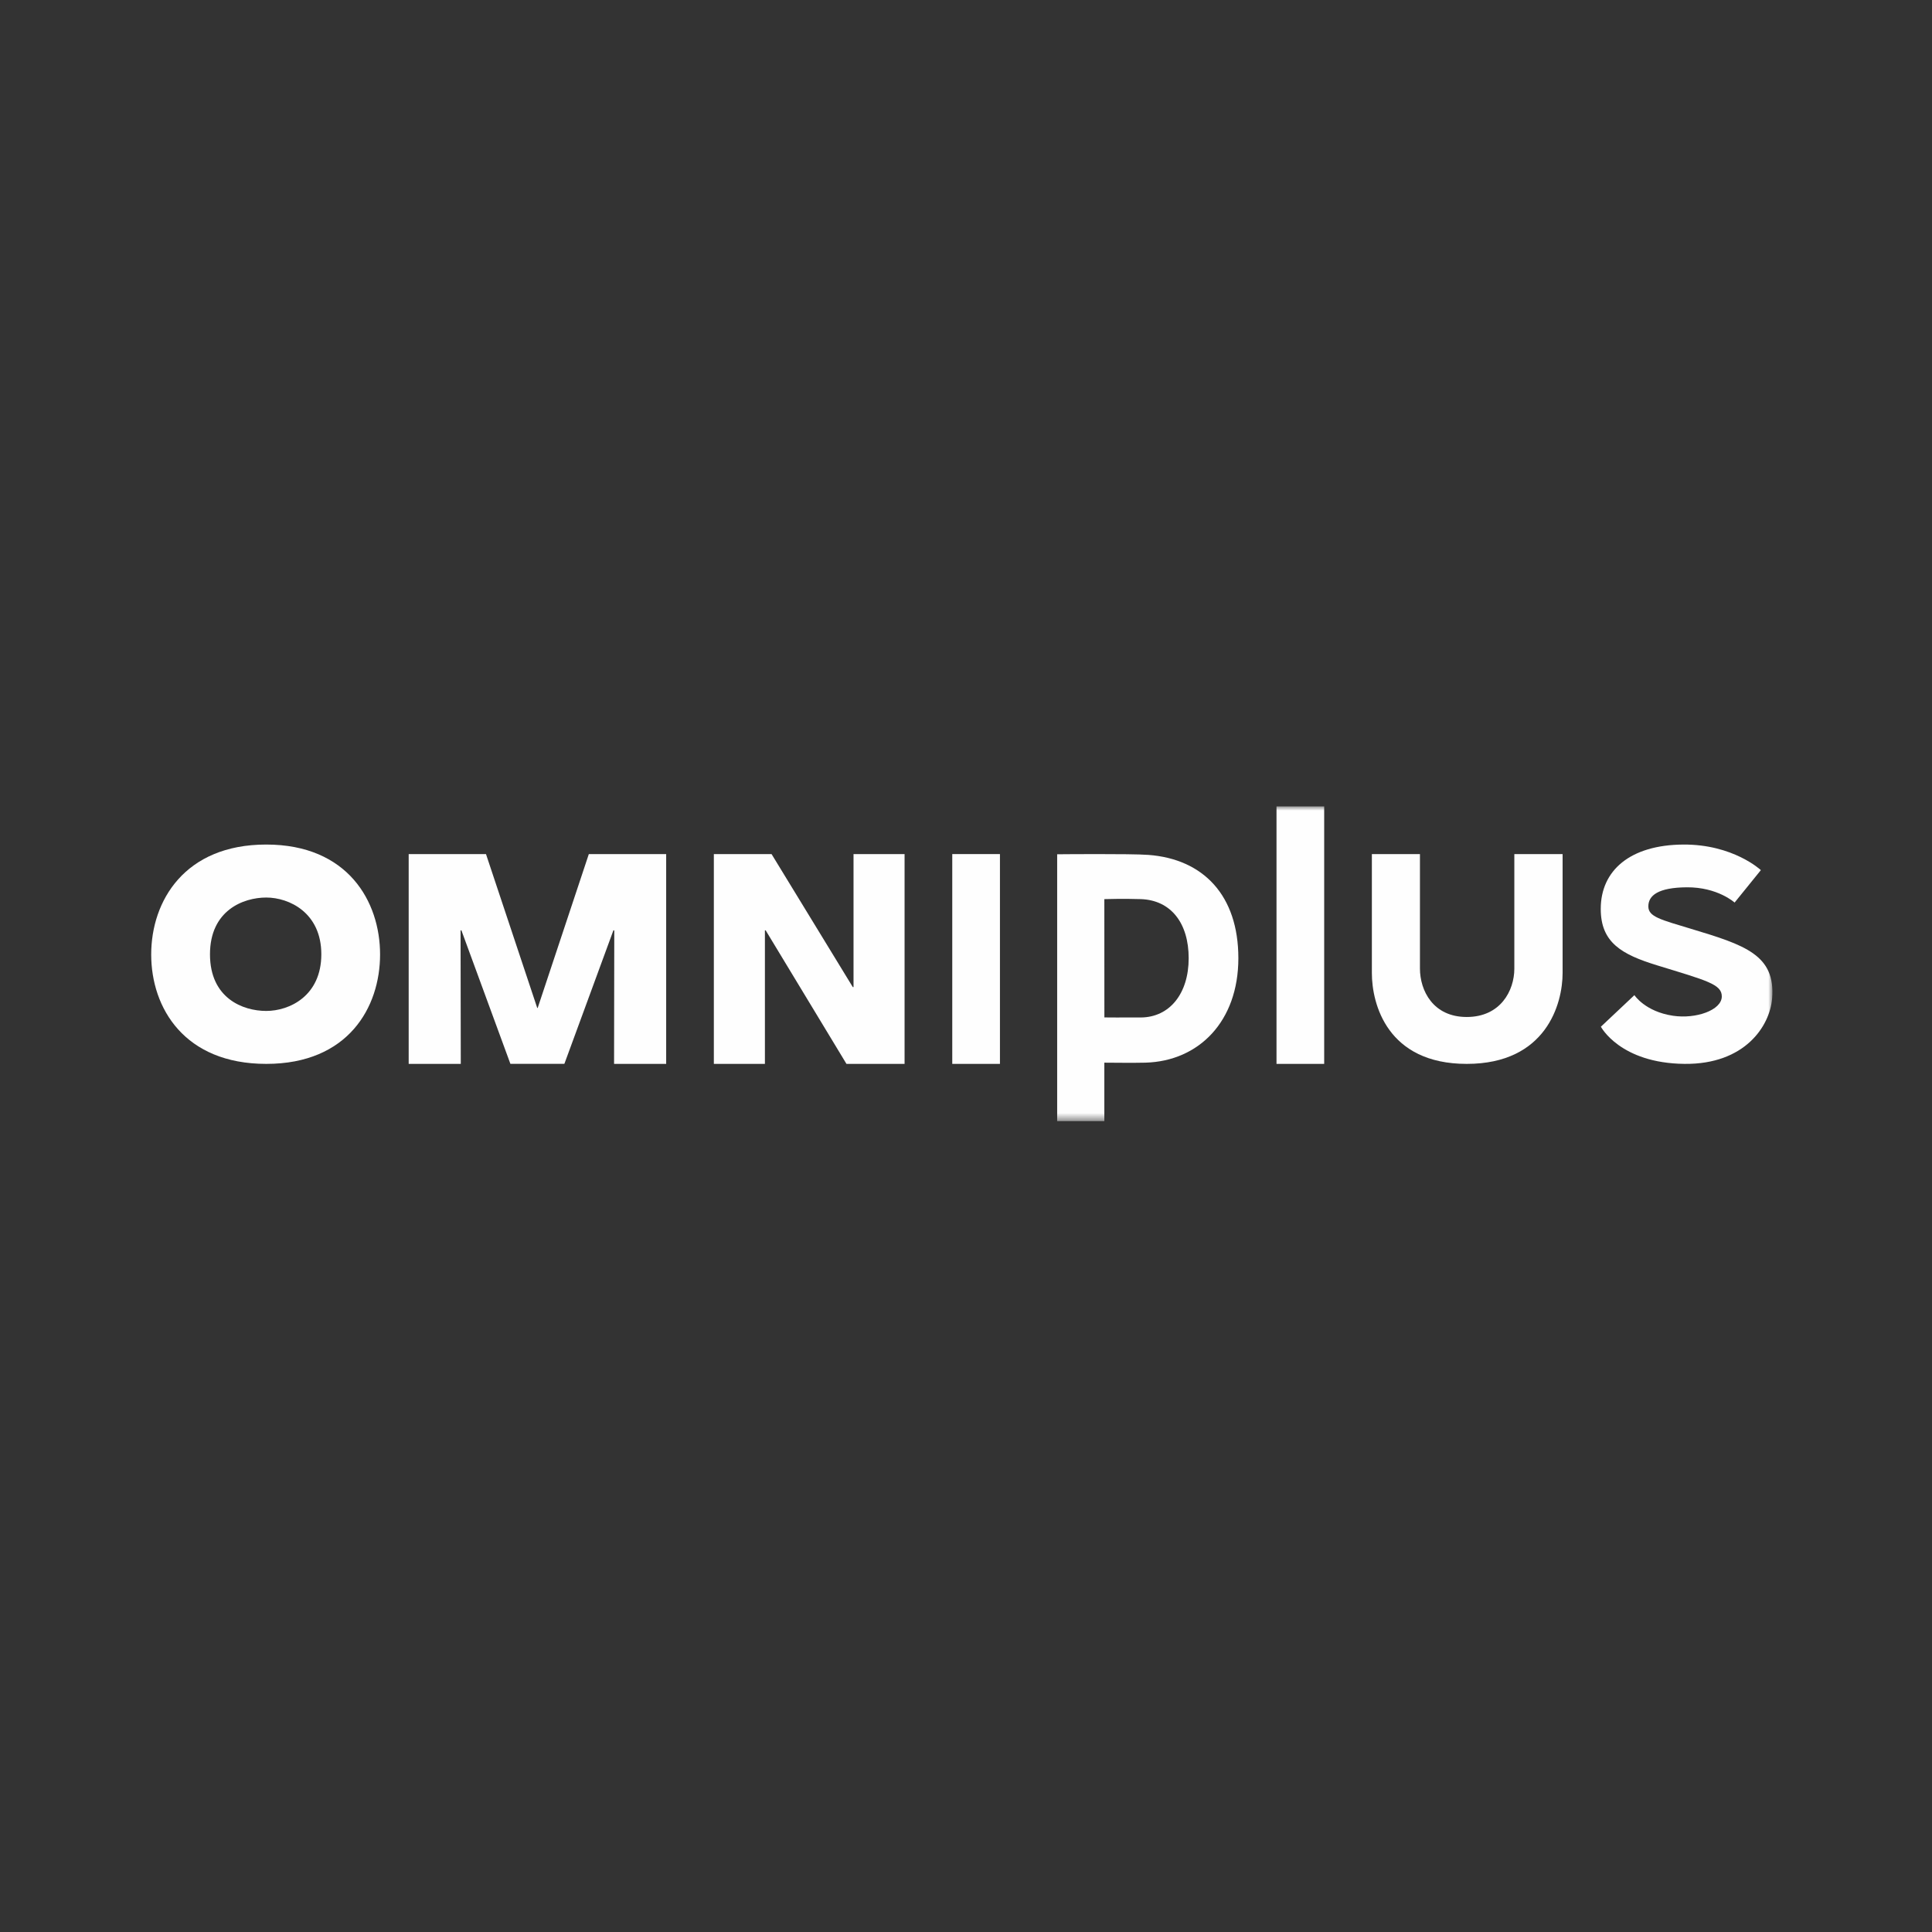 <?xml version="1.0" encoding="UTF-8"?>
<svg width="230px" height="230px" viewBox="0 0 230 230" version="1.1" xmlns="http://www.w3.org/2000/svg" xmlns:xlink="http://www.w3.org/1999/xlink">
    <rect x="0" y="0" width="230" height="230" fill="#333333" stroke="none"/>
    <title>Omniplus</title>
    <defs>
        <polygon id="path-1" points="0 37.465 193 37.465 193 0 0 0"></polygon>
    </defs>
    <g id="Omniplus" stroke="none" stroke-width="1" fill="none" fill-rule="evenodd">
        <g id="Group-12" transform="translate(18, 96)">
            <path d="M6.998,17.606 C6.998,12.379 10.964,10.849 13.696,10.849 C16.428,10.849 20.253,12.656 20.253,17.602 C20.253,22.547 16.483,24.35 13.693,24.35 C10.903,24.35 6.998,22.832 6.998,17.606 M0,17.63 C0,23.998 3.95,30.653 13.701,30.653 C23.451,30.653 27.247,23.919 27.247,17.624 C27.247,11.329 23.414,4.541 13.692,4.541 C3.97,4.541 0,11.262 0,17.63" id="Fill-1" fill="#FEFEFE"></path>
            <polygon id="Fill-3" fill="#FEFEFE" points="66.982 30.653 73.061 30.653 73.061 14.755 73.15 14.755 82.77 30.653 89.688 30.653 89.688 5.676 83.61 5.676 83.61 21.506 83.521 21.506 73.852 5.676 66.982 5.676"></polygon>
            <mask id="mask-2" fill="white">
                <use xlink:href="#path-1"></use>
            </mask>
            <g id="Clip-6"></g>
            <polygon id="Fill-5" fill="#FEFEFE" mask="url(#mask-2)" points="95.365 30.653 101.041 30.653 101.041 5.676 95.365 5.676"></polygon>
            <polygon id="Fill-7" fill="#FEFEFE" mask="url(#mask-2)" points="133.965 30.653 139.641 30.653 139.641 0 133.965 0"></polygon>
            <path d="M117.821,25.128 C115.747,25.144 113.474,25.122 113.474,25.122 L113.469,11.039 C113.469,11.039 115.756,10.967 117.815,11.038 C121.393,11.161 123.509,13.886 123.509,18.076 C123.509,22.294 121.237,25.102 117.821,25.128 M118.724,5.774 C116.593,5.614 107.853,5.699 107.853,5.699 L107.853,37.465 L113.469,37.465 L113.469,30.508 C114.228,30.517 117.26,30.539 118.376,30.507 C124.72,30.325 129.424,25.595 129.424,18.073 C129.424,10.579 125.239,6.266 118.724,5.774" id="Fill-8" fill="#FEFEFE" mask="url(#mask-2)"></path>
            <path d="M156.61,30.653 C147.15,30.653 145.318,23.522 145.318,19.843 L145.318,5.676 L151.041,5.678 L151.041,19.295 C151.041,21.921 152.598,25.07 156.61,25.07 C160.623,25.07 162.278,21.947 162.278,19.306 L162.278,5.676 L168.024,5.676 L168.024,19.843 C168.024,23.497 166.071,30.653 156.61,30.653" id="Fill-9" fill="#FEFEFE" mask="url(#mask-2)"></path>
            <polygon id="Fill-10" fill="#FEFEFE" mask="url(#mask-2)" points="52.098 5.676 46.01 23.994 45.956 23.993 39.857 5.681 30.653 5.676 30.653 30.653 36.855 30.653 36.83 14.762 36.928 14.751 42.762 30.648 49.189 30.644 55.026 14.751 55.128 14.766 55.104 30.653 61.306 30.653 61.306 5.676"></polygon>
            <path d="M183.294,14.568 C179.684,13.481 178.252,13.133 178.232,11.933 C178.211,10.589 179.429,9.655 182.814,9.631 C186.478,9.604 188.501,11.447 188.501,11.447 L191.626,7.586 C191.626,7.586 188.34,4.5 182.377,4.542 C176.071,4.586 172.565,7.615 172.565,12.203 C172.565,16.214 175.06,17.625 179.268,18.919 C185.177,20.736 186.995,21.164 186.976,22.639 C186.955,24.253 183.91,25.33 181.171,24.924 C177.843,24.431 176.572,22.469 176.572,22.469 L172.582,26.227 C172.582,26.227 174.856,30.579 182.548,30.652 C189.726,30.721 192.698,26.151 192.967,22.861 C193.391,17.68 189.731,16.506 183.294,14.568" id="Fill-11" fill="#FEFEFE" mask="url(#mask-2)"></path>
        </g>
    </g>
</svg>